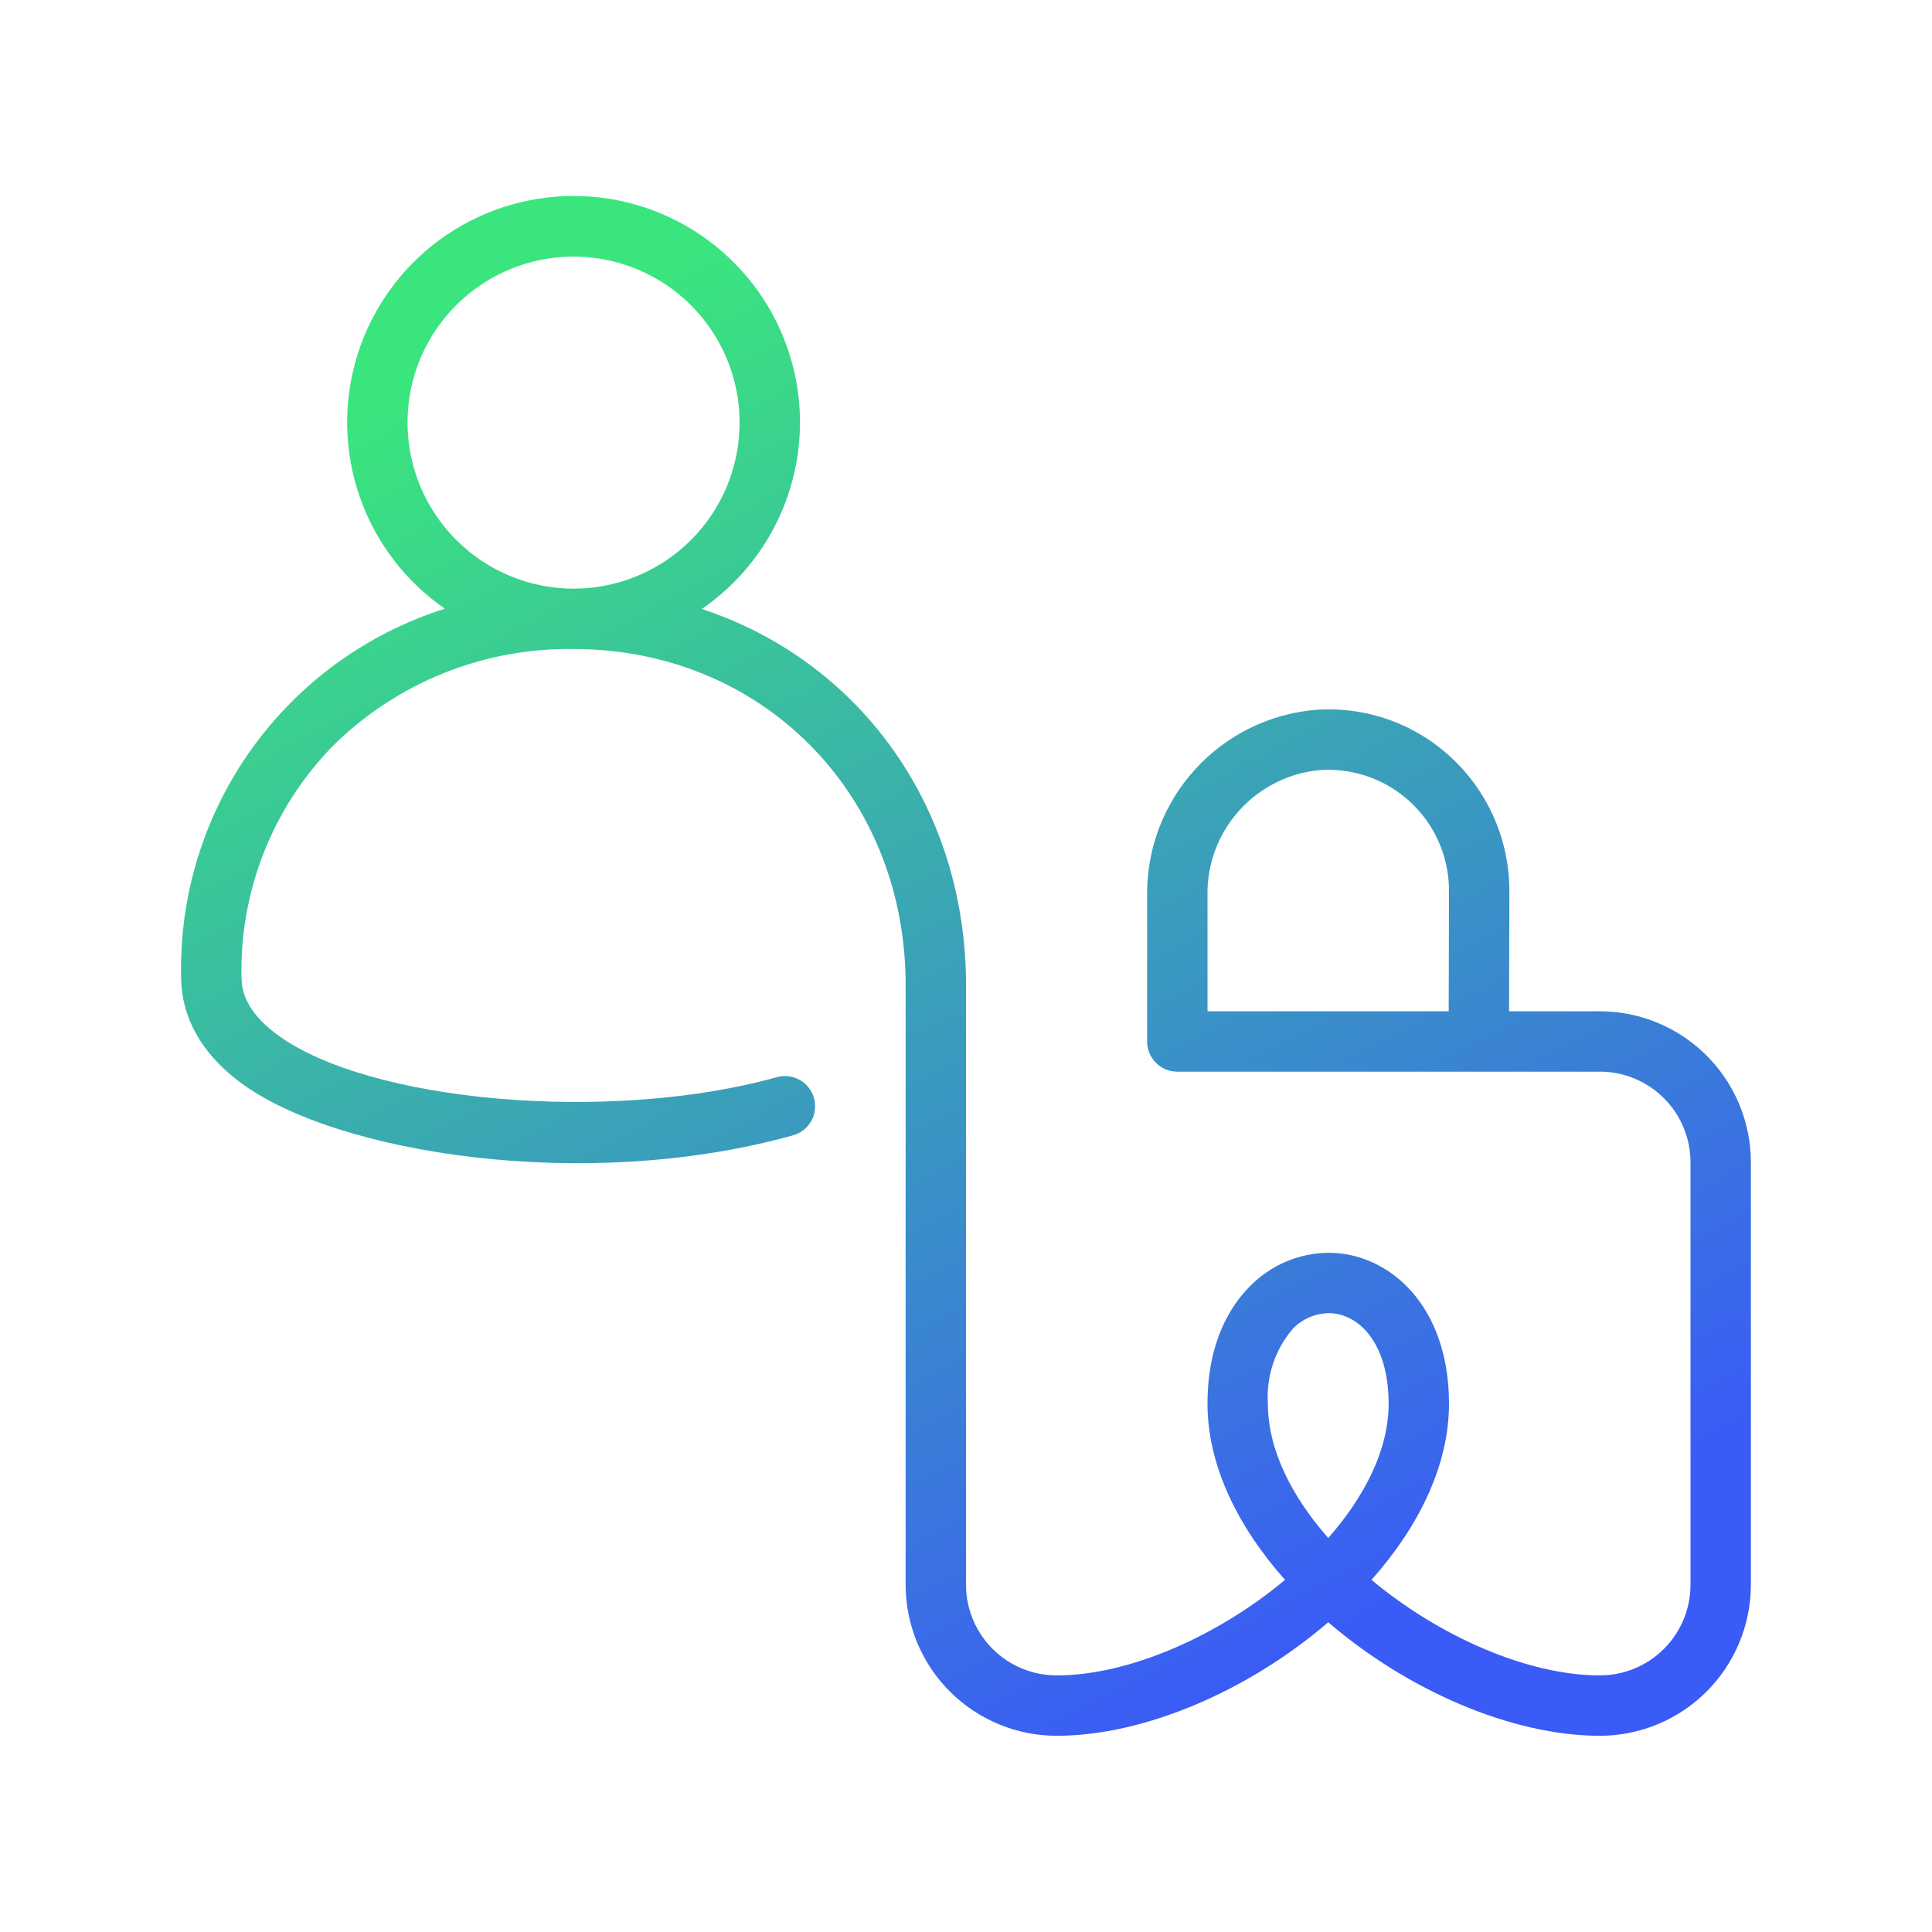 <svg width="64" height="64" viewBox="0 0 64 64" fill="none" xmlns="http://www.w3.org/2000/svg">
<path d="M53 33.5H49.99L50 29.5C49.998 28.68 49.83 27.868 49.503 27.115C49.177 26.362 48.7 25.684 48.102 25.122C47.504 24.557 46.795 24.123 46.021 23.846C45.247 23.569 44.423 23.456 43.603 23.513C42.062 23.639 40.628 24.345 39.588 25.488C38.548 26.631 37.98 28.126 38 29.672V34.5C38 34.765 38.105 35.02 38.293 35.207C38.48 35.395 38.735 35.5 39 35.5H53C53.795 35.501 54.558 35.817 55.12 36.38C55.683 36.942 55.999 37.705 56 38.5V52.5C55.999 53.295 55.683 54.058 55.12 54.62C54.558 55.183 53.795 55.499 53 55.5C50.599 55.5 47.666 54.201 45.432 52.335C46.988 50.585 48 48.551 48 46.5C48 43.228 46.002 41.508 44.029 41.5H44.015C43.53 41.503 43.051 41.602 42.605 41.791C42.158 41.98 41.754 42.255 41.414 42.601C40.769 43.244 40 44.442 40 46.5C40 48.551 41.012 50.585 42.568 52.335C40.334 54.201 37.4 55.5 35 55.5C34.205 55.499 33.442 55.183 32.88 54.62C32.317 54.058 32.001 53.295 32 52.5V32.489C31.938 26.6 28.388 21.866 23.25 20.173C24.568 19.267 25.562 17.963 26.087 16.451C26.611 14.939 26.638 13.3 26.165 11.771C25.691 10.243 24.741 8.907 23.453 7.957C22.166 7.007 20.609 6.493 19.009 6.492C17.409 6.49 15.85 7 14.56 7.947C13.271 8.894 12.318 10.229 11.841 11.756C11.364 13.283 11.388 14.923 11.909 16.436C12.43 17.948 13.421 19.255 14.738 20.164C12.151 20.982 9.899 22.619 8.323 24.828C6.747 27.037 5.932 29.698 6.001 32.411C6.01 33.319 6.356 34.653 7.948 35.848C11.107 38.22 19.409 39.528 26.269 37.609C26.396 37.574 26.514 37.514 26.618 37.433C26.721 37.352 26.808 37.252 26.873 37.137C26.937 37.023 26.979 36.897 26.994 36.766C27.01 36.636 27 36.503 26.965 36.377C26.93 36.25 26.869 36.132 26.788 36.028C26.707 35.925 26.606 35.838 26.492 35.774C26.377 35.709 26.251 35.668 26.12 35.653C25.99 35.637 25.858 35.648 25.731 35.683C20.235 37.218 12.176 36.522 9.149 34.249C8.383 33.674 8.008 33.066 8.001 32.389C7.968 30.972 8.22 29.563 8.739 28.244C9.259 26.926 10.037 25.724 11.027 24.71C12.076 23.671 13.321 22.852 14.69 22.301C16.059 21.75 17.525 21.478 19 21.5C25.205 21.5 29.934 26.233 30 32.5V52.5C30.001 53.826 30.529 55.097 31.466 56.034C32.403 56.971 33.674 57.499 35 57.5C37.931 57.5 41.388 55.986 44 53.739C46.612 55.986 50.068 57.5 53 57.5C54.325 57.499 55.596 56.971 56.534 56.034C57.471 55.097 57.998 53.826 58 52.5V38.5C57.998 37.175 57.471 35.904 56.534 34.966C55.596 34.029 54.325 33.502 53 33.5V33.5ZM47.99 33.5H40V29.672C39.979 28.634 40.353 27.628 41.046 26.855C41.739 26.083 42.698 25.602 43.732 25.509C44.278 25.472 44.826 25.548 45.342 25.732C45.858 25.916 46.331 26.204 46.731 26.578C47.131 26.952 47.45 27.404 47.668 27.906C47.887 28.408 47.999 28.95 48 29.498L47.99 33.5ZM13.5 14C13.5 12.912 13.822 11.849 14.427 10.944C15.031 10.04 15.89 9.335 16.895 8.919C17.9 8.502 19.006 8.394 20.073 8.606C21.14 8.818 22.12 9.342 22.889 10.111C23.658 10.88 24.182 11.86 24.394 12.927C24.606 13.994 24.497 15.1 24.081 16.105C23.665 17.11 22.96 17.969 22.055 18.573C21.151 19.177 20.088 19.5 19 19.5C17.542 19.498 16.144 18.919 15.113 17.887C14.082 16.856 13.502 15.458 13.5 14V14ZM42 46.5C41.941 45.597 42.237 44.706 42.826 44.018C42.98 43.858 43.165 43.729 43.369 43.64C43.573 43.551 43.793 43.504 44.015 43.5H44.021C44.974 43.504 46 44.444 46 46.5C46 48.015 45.215 49.568 44 50.948C42.785 49.568 42 48.015 42 46.5V46.5Z" fill="url(#paint0_linear_30045_265)"/>
<defs>
<linearGradient id="paint0_linear_30045_265" x1="26.308" y1="6.492" x2="49.607" y2="51.562" gradientUnits="userSpaceOnUse">
<stop stop-color="#3AE57D"/>
<stop offset="1" stop-color="#3A5BF6"/>
</linearGradient>
</defs>
</svg>
